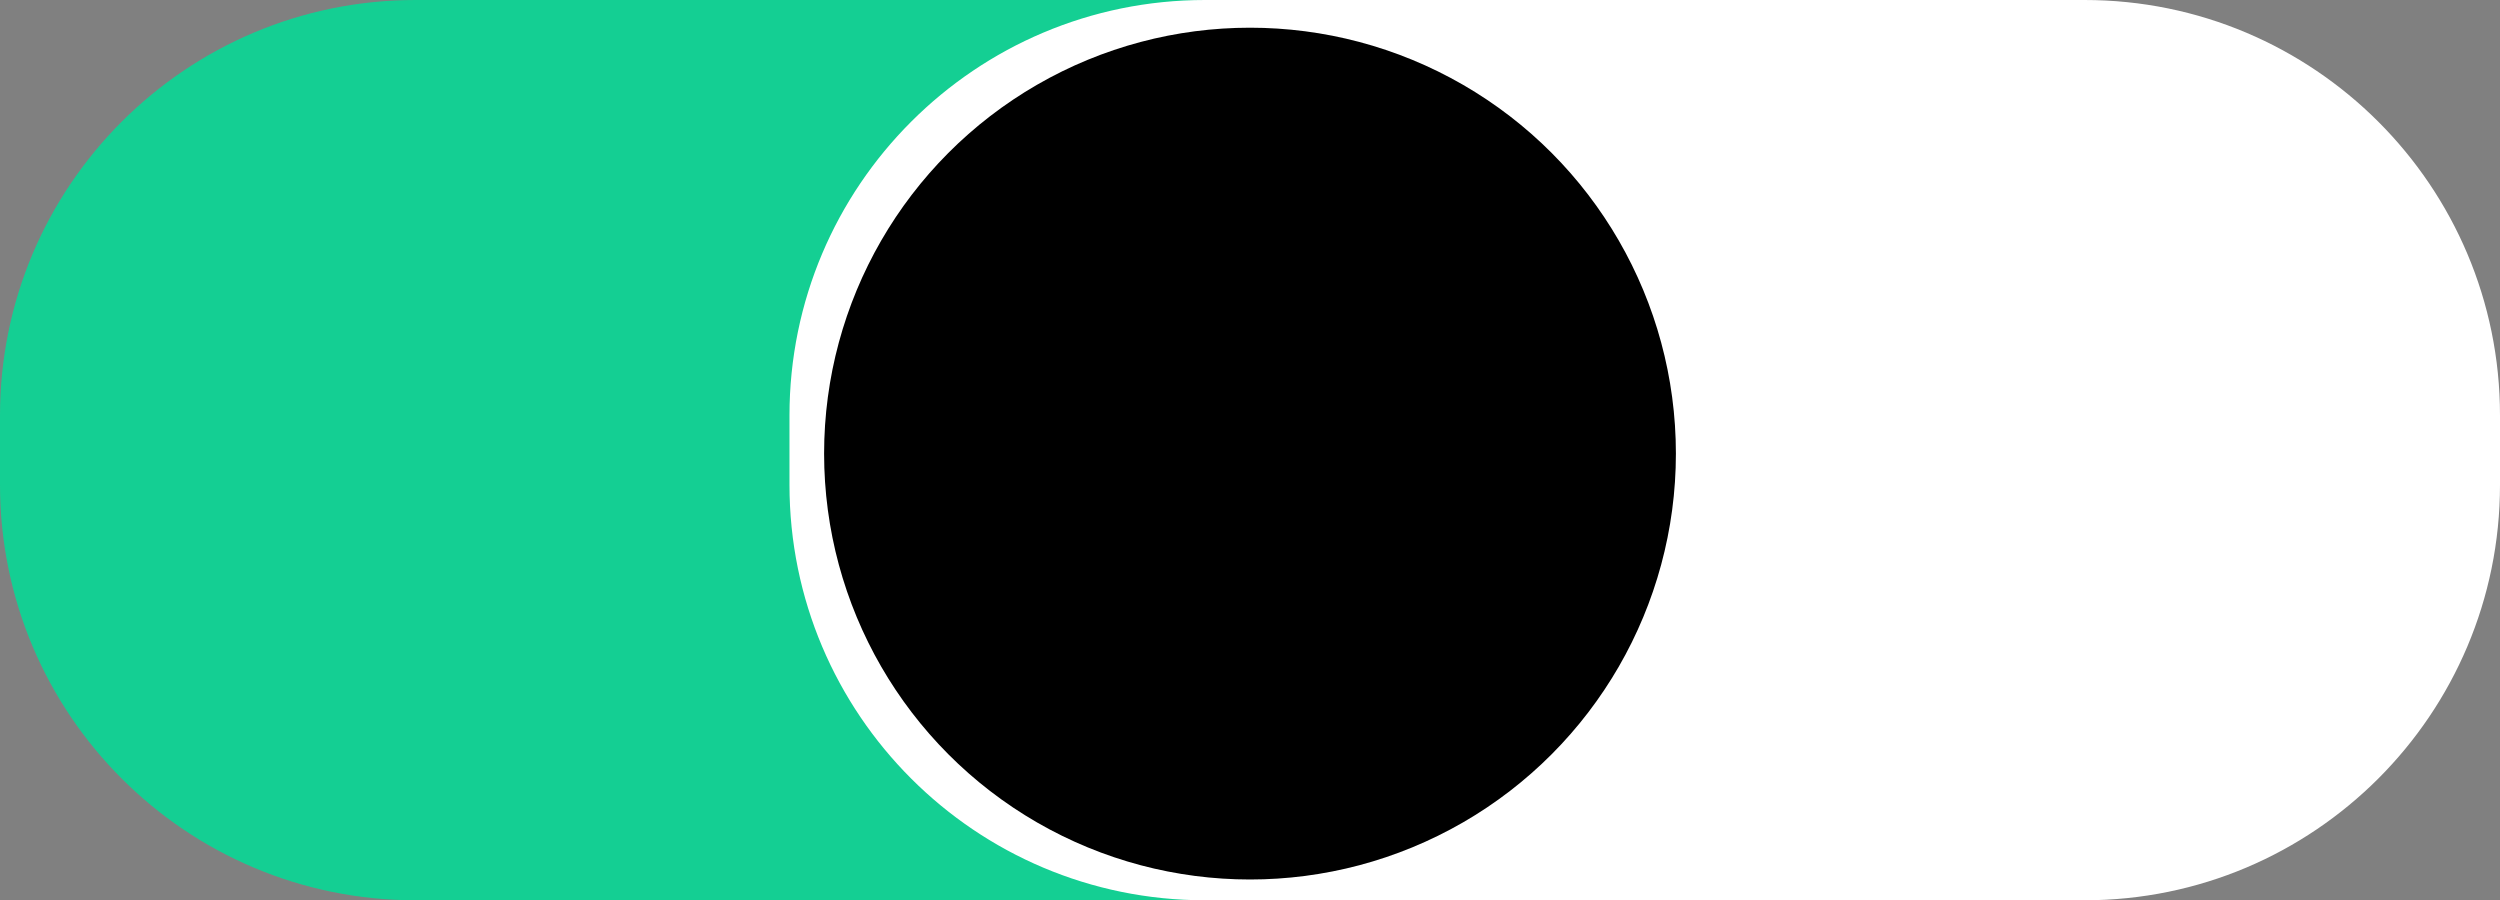 <?xml version="1.0" encoding="UTF-8"?> <svg xmlns="http://www.w3.org/2000/svg" width="361" height="130" viewBox="0 0 361 130" fill="none"><rect x="0" y="0" width="361" height="130" fill="#808080" stroke="none"/> <path fill-rule="evenodd" clip-rule="evenodd" d="M187 130C220.137 130 247 103.137 247 70V60C247 26.863 220.137 0 187 0L60 0C26.863 0 0 26.863 0 60L0 70C0 103.137 26.863 130 60 130L187 130ZM181 7C148.967 7 123 32.968 123 65C123 97.032 148.967 123 181 123C213.033 123 239 97.032 239 65C239 32.968 213.033 7 181 7Z" fill="#14CF93"></path> <path fill-rule="evenodd" clip-rule="evenodd" d="M174 0C140.863 0 114 26.863 114 60V70C114 103.137 140.863 130 174 130H301C334.137 130 361 103.137 361 70V60C361 26.863 334.137 0 301 0H174ZM180 123C212.033 123 238 97.032 238 65C238 32.968 212.033 7 180 7C147.967 7 122 32.968 122 65C122 97.032 147.967 123 180 123Z" fill="white"></path> <circle cx="180.5" cy="65.5" r="61.5" fill="black"></circle> </svg> 